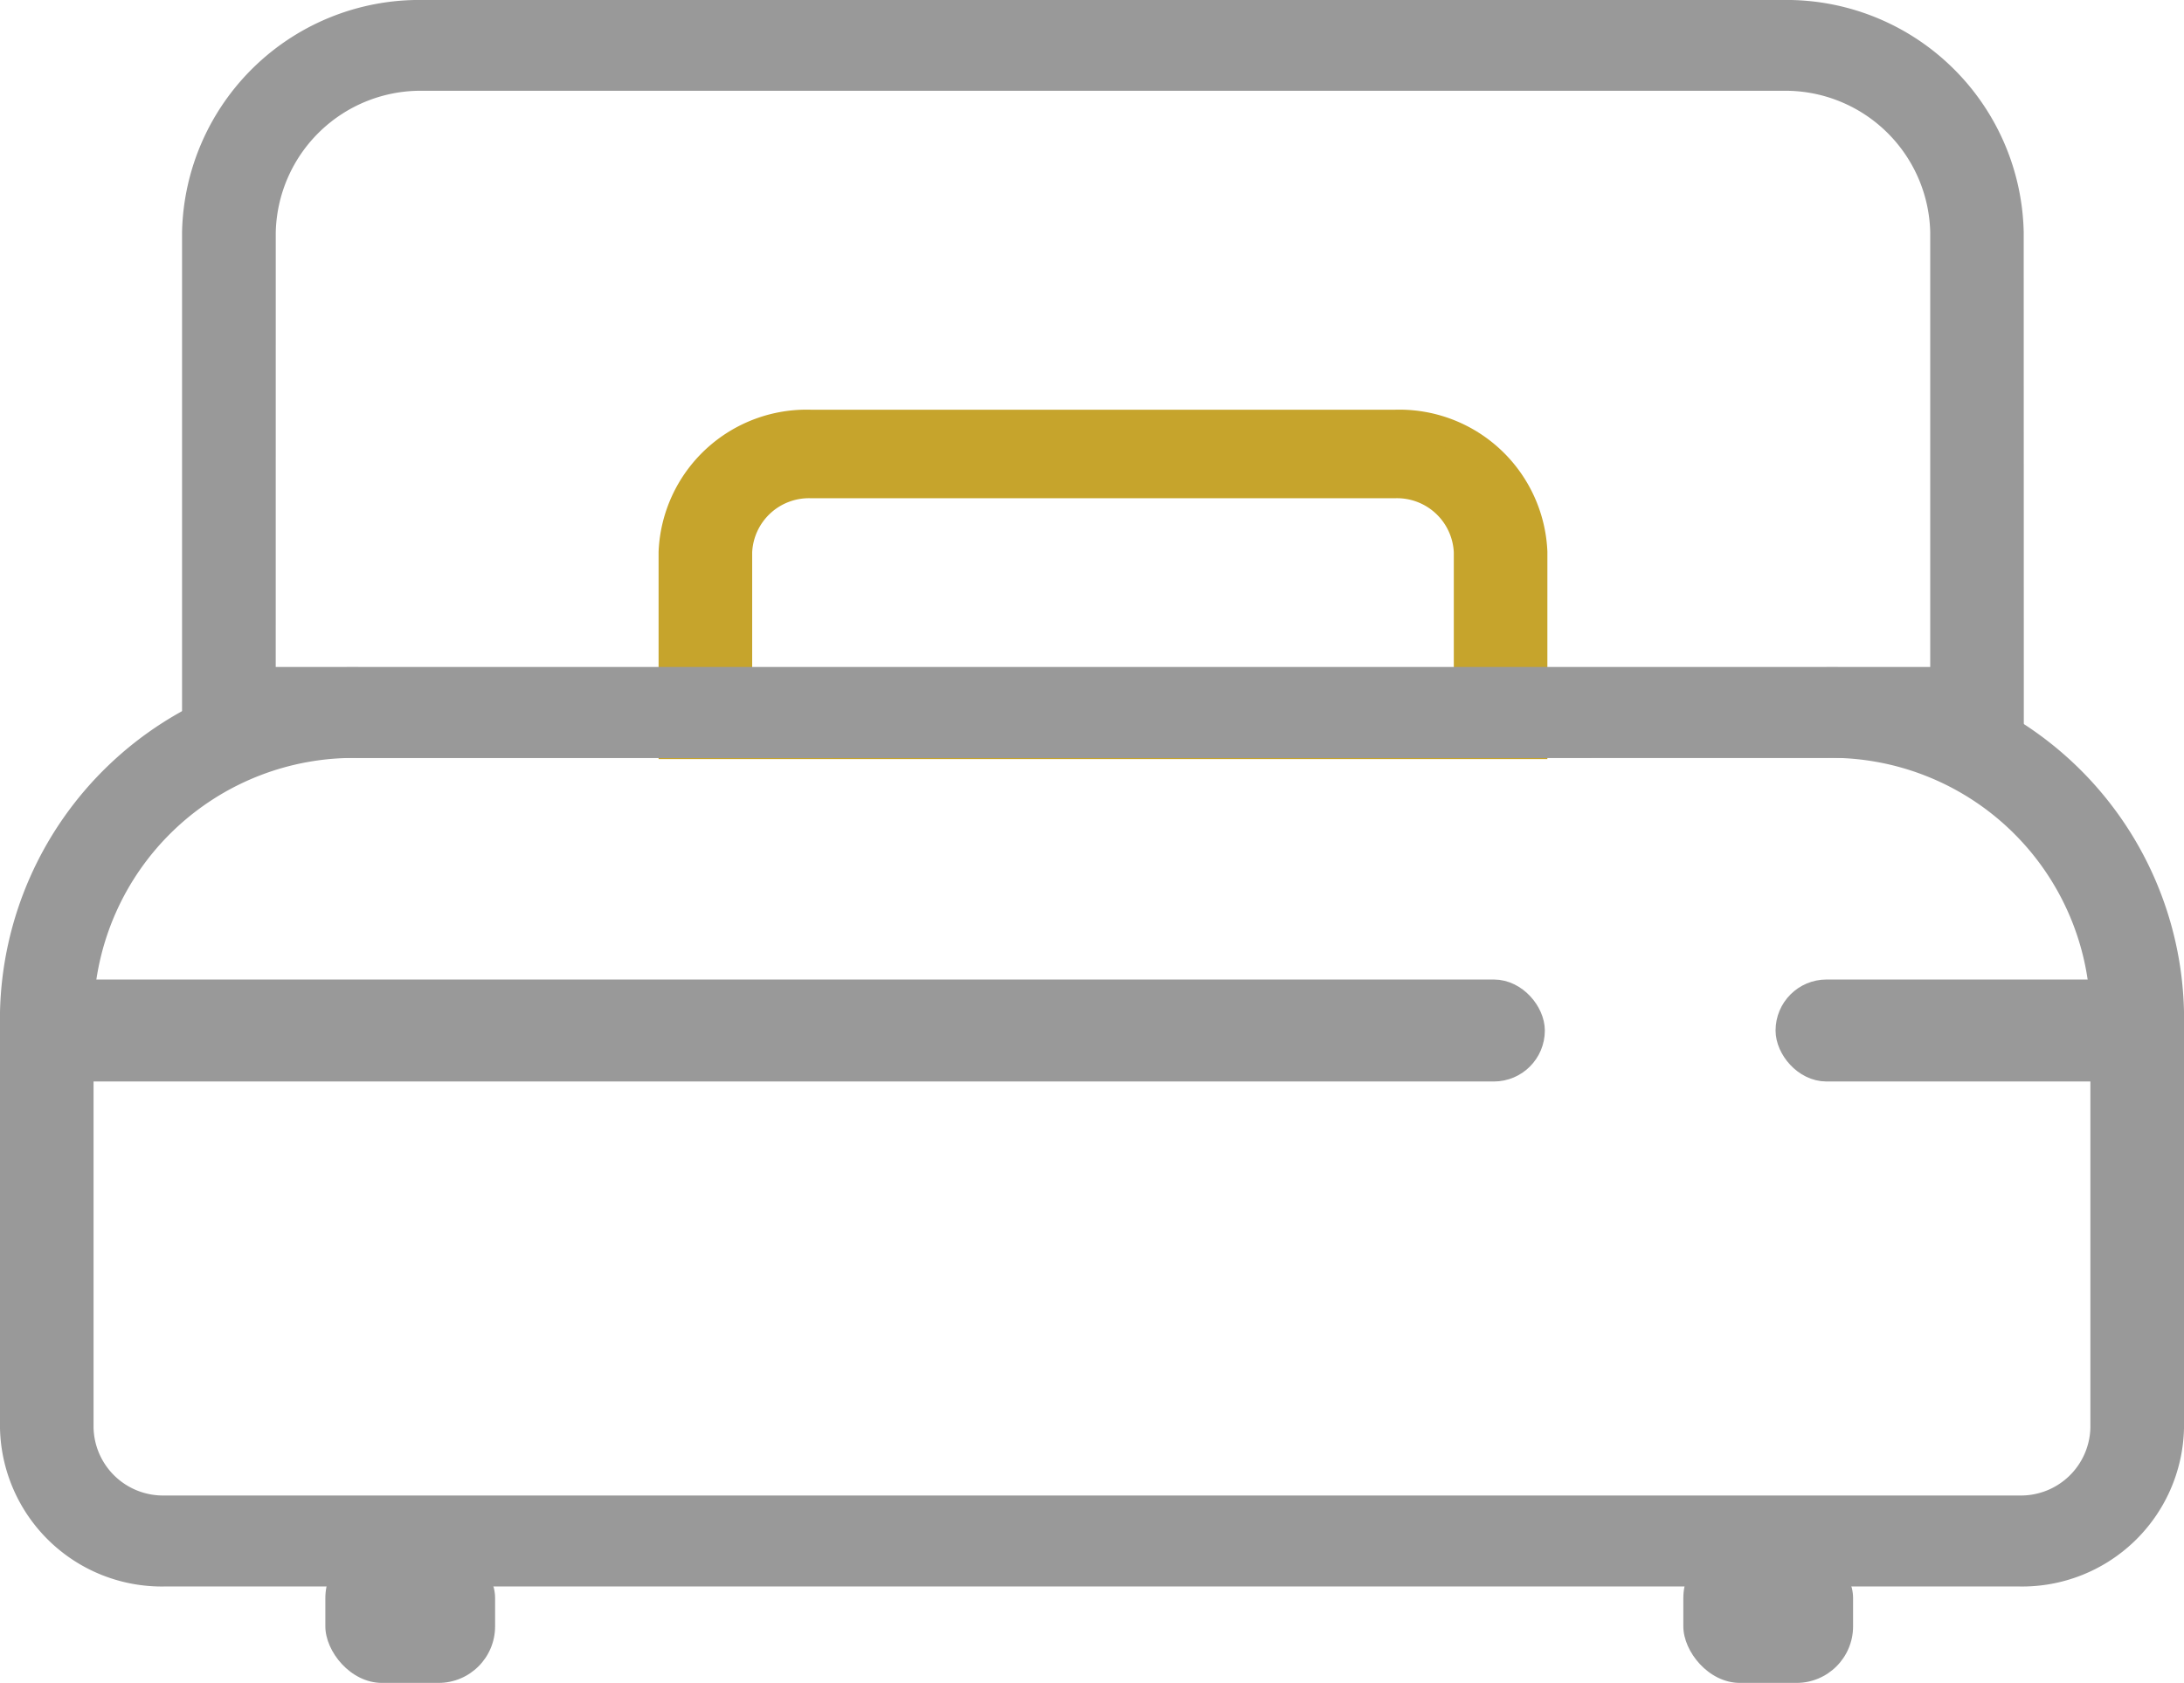<svg xmlns="http://www.w3.org/2000/svg" width="77.197" height="59.5" viewBox="0 0 77.197 59.5">
  <g id="Group_244" data-name="Group 244" transform="translate(-1089.5 -320.5)">
    <g id="Group_234" data-name="Group 234" transform="translate(785.762 -634.705)">
      <g id="Group_233" data-name="Group 233" transform="translate(327.517 970.192)">
        <path id="Path_128" data-name="Path 128" d="M445.636,1031.122H415.221v-6.82a4.736,4.736,0,0,1,4.908-4.531h20.6a4.736,4.736,0,0,1,4.908,4.531Zm-28.107-2.13h25.8V1024.3a2.51,2.51,0,0,0-2.6-2.4h-20.6a2.51,2.51,0,0,0-2.6,2.4Z" transform="translate(-415.221 -1019.771)" fill="#c6a42c" stroke="#c6a42c" stroke-width="1"/>
      </g>
      <g id="Group_229" data-name="Group 229" transform="translate(310.677 955.705)">
        <path id="Path_126" data-name="Path 126" d="M399.03,981.5h-64.1V963.415a7.888,7.888,0,0,1,8.037-7.71h48.022a7.888,7.888,0,0,1,8.037,7.71Zm-61.789-2.214h59.481V963.415a5.623,5.623,0,0,0-5.73-5.5H342.971a5.623,5.623,0,0,0-5.729,5.5Z" transform="translate(-334.934 -955.705)" fill="#999" stroke="#999" stroke-width="1"/>
      </g>
      <g id="Group_230" data-name="Group 230" transform="translate(304.238 979.29)">
        <path id="Path_127" data-name="Path 127" d="M375.115,1099.652H309.558a5.221,5.221,0,0,1-5.32-5.1v-14.7a11.968,11.968,0,0,1,12.194-11.7h51.83a11.947,11.947,0,0,1,12.173,11.678v14.724A5.221,5.221,0,0,1,375.115,1099.652Zm-58.683-29.292a9.7,9.7,0,0,0-9.887,9.485v14.7a2.956,2.956,0,0,0,3.012,2.89h65.557a2.956,2.956,0,0,0,3.012-2.89v-14.724a9.682,9.682,0,0,0-9.865-9.465Z" transform="translate(-304.238 -1068.146)" fill="#999" stroke="#999" stroke-width="1"/>
      </g>
      <g id="Group_231" data-name="Group 231" transform="translate(305.407 990.336)">
        <rect id="Rectangle_133" data-name="Rectangle 133" width="52.436" height="2.606" rx="1.303" transform="translate(0 0)" fill="#999" stroke="#999" stroke-width="1"/>
      </g>
      <g id="Group_232" data-name="Group 232" transform="translate(366.998 990.336)">
        <rect id="Rectangle_134" data-name="Rectangle 134" width="12.283" height="2.606" rx="1.303" transform="translate(0 0)" fill="#999" stroke="#999" stroke-width="1"/>
      </g>
    </g>
    <rect id="Rectangle_138" data-name="Rectangle 138" width="6" height="5" rx="2" transform="translate(1101 375)" fill="#999"/>
    <rect id="Rectangle_139" data-name="Rectangle 139" width="6" height="5" rx="2" transform="translate(1149 375)" fill="#999"/>
  </g>
</svg>
